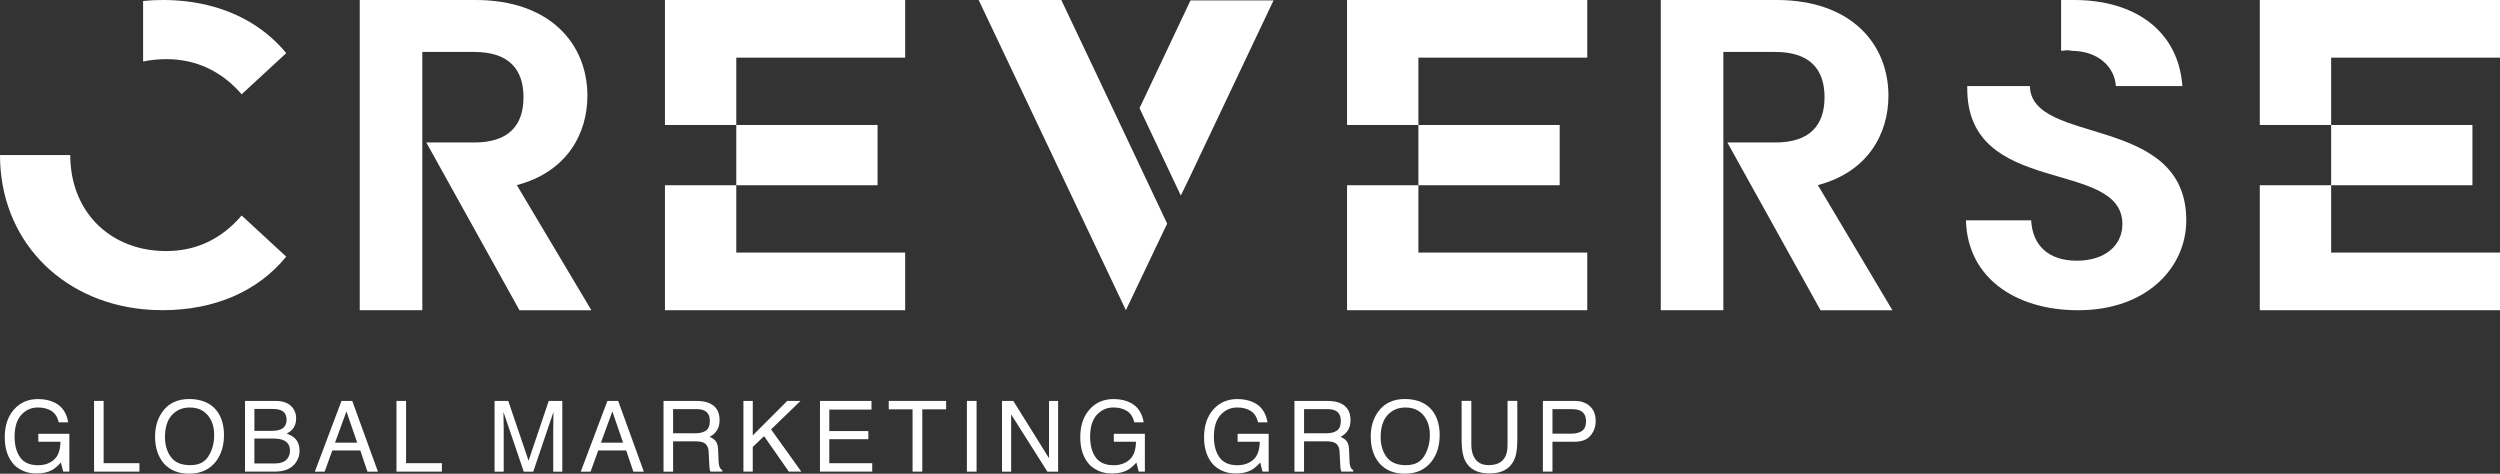 <?xml version="1.0" encoding="UTF-8"?>
<svg id="Layer_2" xmlns="http://www.w3.org/2000/svg" viewBox="0 0 932.18 176.63">
  <rect x="0" y="0" width="932.18" height="176.63" fill="#333333" stroke="none"/>
  <defs>
    <style>
      .cls-1 {
        fill: #fff;
      }
    </style>
  </defs>
  <g id="Layer_1-2" data-name="Layer_1">
    <g>
      <g>
        <path class="cls-1" d="M772.42,18.95c9.72,0,16.04,5.83,16.53,13.13h24.79c-1.46-20.41-17.5-32.08-40.35-32.08h-4.86v18.95c.98,0,2.43-.48,3.89,0Z"/>
        <path class="cls-1" d="M756.87,32.08h-23.33v.49c-.48,41.31,57.84,26.25,57.84,51.03,0,7.77-6.32,13.61-17.01,13.61s-16.52-5.83-17.01-15.06h-24.3c.48,21.38,18.46,33.53,41.8,33.53,25.76,0,40.34-16.03,40.34-33.53,0-39.86-57.84-27.71-58.32-50.06Z"/>
        <path class="cls-1" d="M77.4,1.92c-5.22-1.27-10.81-1.92-16.69-1.92-2.5,0-4.95.12-7.35.37v22.57c2.73-.58,5.62-.89,8.63-.89,11.18,0,20.61,4.48,28.12,13.1l16.62-15.34c-7.33-8.89-17.38-15-29.32-17.89Z"/>
        <path class="cls-1" d="M61.99,93.62c-3.01,0-5.89-.31-8.63-.89-16.27-3.47-27.16-16.84-27.16-34.9H0c0,31.34,22.36,54.39,53.36,57.48,2.35.23,4.75.35,7.19.35,19.49,0,35.63-7.03,46.17-19.97l-16.62-15.34c-7.51,8.79-16.94,13.26-28.12,13.26Z"/>
        <polygon class="cls-1" points="395.73 0 364.92 0 419.81 115.67 434.72 84.38 435.21 83.4 409.49 29 395.73 0"/>
        <polygon class="cls-1" points="425.38 39.32 424.89 40.31 440.29 72.91 443.24 66.85 474.86 .16 443.9 .16 425.38 39.32"/>
        <polygon class="cls-1" points="247.94 .16 247.94 21.49 247.94 46.6 274.54 46.6 274.54 21.49 337.51 21.49 337.51 0 247.94 0 247.94 .16"/>
        <rect class="cls-1" x="274.54" y="46.6" width="52.68" height="22.47"/>
        <polygon class="cls-1" points="247.94 94.18 247.94 115.51 247.94 115.67 337.51 115.67 337.51 94.18 274.54 94.18 274.54 69.07 247.94 69.07 247.94 94.18"/>
        <polygon class="cls-1" points="502.28 .16 502.28 21.49 502.28 46.6 528.88 46.6 528.88 21.49 591.84 21.49 591.84 0 502.28 0 502.28 .16"/>
        <rect class="cls-1" x="528.88" y="46.6" width="52.68" height="22.47"/>
        <polygon class="cls-1" points="502.28 94.18 502.28 115.51 502.28 115.67 591.84 115.67 591.84 94.18 528.88 94.18 528.88 69.07 502.28 69.07 502.28 94.18"/>
        <polygon class="cls-1" points="932.18 21.49 932.18 0 842.61 0 842.61 .16 842.61 21.49 842.61 46.6 869.22 46.6 869.22 21.49 932.18 21.49"/>
        <rect class="cls-1" x="869.22" y="46.6" width="52.68" height="22.47"/>
        <polygon class="cls-1" points="842.61 94.18 842.61 115.51 842.61 115.67 932.18 115.67 932.18 94.18 869.22 94.18 869.22 69.07 842.61 69.07 842.61 94.18"/>
        <path class="cls-1" d="M219.03,35.75c0-19.37-13.9-35.75-41.7-35.75h-43.19v115.67h23.33V19.37h19.36c12.91,0,18.37,6.45,18.37,16.88s-5.46,16.88-18.37,16.88h-17.87l34.74,62.55h26.81l-27.8-46.66c18.86-4.96,26.31-19.36,26.31-33.26Z"/>
        <path class="cls-1" d="M704.15,35.75c0-19.37-13.9-35.75-41.7-35.75h-43.19v115.67h23.33V19.37h19.36c12.91,0,18.37,6.45,18.37,16.88s-5.46,16.88-18.37,16.88h-17.87l34.74,62.55h26.81l-27.8-46.66c18.86-4.96,26.31-19.36,26.31-33.26Z"/>
      </g>
      <g>
        <path class="cls-1" d="M20.62,150.24c2.62,1.38,4.22,3.79,4.81,7.23h-3.54c-.43-1.93-1.32-3.33-2.67-4.21-1.35-.88-3.06-1.32-5.11-1.32-2.44,0-4.5.92-6.17,2.75s-2.5,4.56-2.5,8.18c0,3.14.69,5.69,2.06,7.65,1.38,1.97,3.62,2.95,6.73,2.95,2.38,0,4.35-.69,5.91-2.07,1.56-1.38,2.36-3.62,2.4-6.7h-8.26v-2.96h11.58v14.11h-2.3l-.86-3.39c-1.21,1.33-2.28,2.25-3.21,2.76-1.57.89-3.56,1.33-5.98,1.33-3.12,0-5.81-1.01-8.06-3.03-2.45-2.54-3.68-6.02-3.68-10.45s1.2-7.93,3.59-10.54c2.27-2.49,5.22-3.73,8.83-3.73,2.48,0,4.62.48,6.43,1.44Z"/>
        <path class="cls-1" d="M35.07,149.49h3.57v23.22h13.35v3.14h-16.92v-26.37Z"/>
        <path class="cls-1" d="M80.9,153.26c1.75,2.33,2.62,5.32,2.62,8.96,0,3.94-1,7.21-3,9.82-2.35,3.06-5.69,4.59-10.03,4.59-4.06,0-7.25-1.34-9.57-4.02-2.07-2.58-3.1-5.85-3.1-9.8,0-3.57.89-6.62,2.66-9.15,2.27-3.25,5.64-4.88,10.09-4.88s8.1,1.5,10.34,4.49ZM77.75,170.05c1.41-2.25,2.11-4.85,2.11-7.78,0-3.1-.81-5.59-2.43-7.48-1.62-1.89-3.84-2.84-6.65-2.84s-4.95.94-6.68,2.81c-1.72,1.87-2.58,4.63-2.58,8.28,0,2.92.74,5.38,2.22,7.39,1.48,2,3.87,3.01,7.19,3.01s5.42-1.13,6.83-3.38Z"/>
        <path class="cls-1" d="M91.36,149.49h11.33c3.09,0,5.28.92,6.59,2.76.77,1.09,1.15,2.35,1.15,3.77,0,1.66-.47,3.03-1.42,4.09-.49.56-1.2,1.08-2.12,1.54,1.35.51,2.36,1.09,3.03,1.74,1.18,1.15,1.78,2.73,1.78,4.76,0,1.7-.53,3.24-1.6,4.61-1.59,2.06-4.12,3.09-7.59,3.09h-11.15v-26.37ZM101.36,160.64c1.51,0,2.68-.21,3.52-.63,1.32-.66,1.97-1.84,1.97-3.55s-.7-2.88-2.1-3.48c-.79-.34-1.96-.5-3.52-.5h-6.37v8.17h6.5ZM102.56,172.8c2.19,0,3.75-.63,4.68-1.9.59-.8.88-1.77.88-2.91,0-1.91-.86-3.22-2.57-3.91-.91-.37-2.11-.56-3.61-.56h-7.09v9.28h7.7Z"/>
        <path class="cls-1" d="M127.31,149.49h4.04l9.57,26.37h-3.91l-2.67-7.9h-10.43l-2.85,7.9h-3.66l9.93-26.37ZM133.18,165.05l-4-11.65-4.25,11.65h8.26Z"/>
        <path class="cls-1" d="M147.84,149.49h3.57v23.22h13.35v3.14h-16.92v-26.37Z"/>
        <path class="cls-1" d="M184.41,149.49h5.11l7.57,22.29,7.52-22.29h5.06v26.37h-3.39v-15.56c0-.54.01-1.43.04-2.67.02-1.24.04-2.58.04-4l-7.52,22.24h-3.54l-7.57-22.24v.81c0,.65.01,1.63.05,2.95.03,1.32.04,2.29.04,2.92v15.56h-3.41v-26.37Z"/>
        <path class="cls-1" d="M226.46,149.49h4.04l9.57,26.37h-3.91l-2.67-7.9h-10.43l-2.85,7.9h-3.66l9.93-26.37ZM232.33,165.05l-4-11.65-4.25,11.65h8.26Z"/>
        <path class="cls-1" d="M247.42,149.49h12.2c2.01,0,3.67.29,4.97.88,2.48,1.13,3.72,3.2,3.72,6.23,0,1.58-.33,2.87-.98,3.88s-1.56,1.81-2.74,2.42c1.03.42,1.8.97,2.32,1.65.52.68.81,1.79.87,3.32l.13,3.54c.04,1.01.12,1.75.25,2.24.22.84.6,1.38,1.15,1.62v.59h-4.38c-.12-.23-.22-.52-.29-.88-.07-.36-.13-1.05-.18-2.08l-.22-4.4c-.08-1.72-.72-2.88-1.92-3.46-.68-.32-1.75-.48-3.21-.48h-8.13v11.31h-3.57v-26.37ZM259.24,161.57c1.68,0,3-.34,3.98-1.01.98-.67,1.46-1.88,1.46-3.63,0-1.88-.68-3.16-2.05-3.84-.73-.36-1.71-.54-2.93-.54h-8.72v9.01h8.26Z"/>
        <path class="cls-1" d="M277.21,149.49h3.48v12.85l12.85-12.85h4.94l-10.97,10.62,11.27,15.74h-4.65l-9.23-13.23-4.22,4.04v9.19h-3.48v-26.37Z"/>
        <path class="cls-1" d="M305.74,149.49h19.22v3.23h-15.74v8h14.56v3.05h-14.56v8.94h16.01v3.14h-19.49v-26.37Z"/>
        <path class="cls-1" d="M352.78,149.49v3.14h-8.88v23.22h-3.63v-23.22h-8.88v-3.14h21.39Z"/>
        <path class="cls-1" d="M360.53,149.49h3.61v26.37h-3.61v-26.37Z"/>
        <path class="cls-1" d="M373.61,149.49h4.22l13.32,21.36v-21.36h3.39v26.37h-4l-13.51-21.34v21.34h-3.41v-26.37Z"/>
        <path class="cls-1" d="M421.65,150.24c2.62,1.38,4.22,3.79,4.81,7.23h-3.54c-.43-1.93-1.32-3.33-2.67-4.21-1.35-.88-3.06-1.32-5.11-1.32-2.44,0-4.5.92-6.17,2.75-1.67,1.83-2.5,4.56-2.5,8.18,0,3.14.69,5.69,2.06,7.65,1.38,1.97,3.62,2.95,6.73,2.95,2.38,0,4.35-.69,5.91-2.07,1.56-1.38,2.36-3.62,2.4-6.7h-8.26v-2.96h11.58v14.11h-2.3l-.86-3.39c-1.21,1.33-2.28,2.25-3.21,2.76-1.57.89-3.56,1.33-5.98,1.33-3.12,0-5.81-1.01-8.06-3.03-2.45-2.54-3.68-6.02-3.68-10.45s1.2-7.93,3.59-10.54c2.27-2.49,5.22-3.73,8.83-3.73,2.48,0,4.62.48,6.43,1.44Z"/>
        <path class="cls-1" d="M467.81,150.24c2.62,1.38,4.22,3.79,4.81,7.23h-3.54c-.43-1.93-1.32-3.33-2.67-4.21-1.35-.88-3.06-1.32-5.11-1.32-2.44,0-4.5.92-6.17,2.75-1.67,1.83-2.5,4.56-2.5,8.18,0,3.14.69,5.69,2.06,7.65,1.38,1.97,3.62,2.95,6.73,2.95,2.38,0,4.35-.69,5.91-2.07,1.56-1.38,2.36-3.62,2.4-6.7h-8.26v-2.96h11.58v14.11h-2.3l-.86-3.39c-1.21,1.33-2.28,2.25-3.21,2.76-1.57.89-3.56,1.33-5.98,1.33-3.12,0-5.81-1.01-8.06-3.03-2.45-2.54-3.68-6.02-3.68-10.45s1.2-7.93,3.59-10.54c2.27-2.49,5.22-3.73,8.83-3.73,2.48,0,4.62.48,6.43,1.44Z"/>
        <path class="cls-1" d="M482.68,149.49h12.2c2.01,0,3.67.29,4.97.88,2.48,1.13,3.72,3.2,3.72,6.23,0,1.58-.33,2.87-.98,3.88-.65,1.01-1.57,1.81-2.74,2.42,1.03.42,1.8.97,2.32,1.65.52.68.81,1.79.87,3.32l.13,3.54c.04,1.01.12,1.75.25,2.24.21.84.6,1.38,1.15,1.62v.59h-4.38c-.12-.23-.21-.52-.29-.88-.07-.36-.13-1.05-.18-2.08l-.22-4.4c-.08-1.72-.72-2.88-1.92-3.46-.68-.32-1.75-.48-3.21-.48h-8.13v11.31h-3.57v-26.37ZM494.51,161.57c1.68,0,3-.34,3.98-1.01s1.46-1.88,1.46-3.63c0-1.88-.68-3.16-2.05-3.84-.73-.36-1.7-.54-2.93-.54h-8.72v9.01h8.26Z"/>
        <path class="cls-1" d="M534.19,153.26c1.75,2.33,2.62,5.32,2.62,8.96,0,3.94-1,7.21-3,9.82-2.35,3.06-5.69,4.59-10.03,4.59-4.06,0-7.25-1.34-9.57-4.02-2.07-2.58-3.1-5.85-3.1-9.8,0-3.57.88-6.62,2.66-9.15,2.27-3.25,5.64-4.88,10.09-4.88s8.1,1.5,10.34,4.49ZM531.04,170.05c1.41-2.25,2.11-4.85,2.11-7.78,0-3.1-.81-5.59-2.43-7.48s-3.84-2.84-6.65-2.84-4.95.94-6.68,2.81c-1.72,1.87-2.58,4.63-2.58,8.28,0,2.92.74,5.38,2.22,7.39,1.48,2,3.87,3.01,7.19,3.01s5.42-1.13,6.83-3.38Z"/>
        <path class="cls-1" d="M548.62,149.49v16.3c0,1.91.36,3.51,1.08,4.77,1.06,1.91,2.86,2.87,5.38,2.87,3.03,0,5.09-1.03,6.17-3.11.59-1.12.88-2.64.88-4.54v-16.3h3.63v14.81c0,3.24-.44,5.74-1.31,7.48-1.6,3.18-4.63,4.77-9.08,4.77s-7.47-1.59-9.06-4.77c-.87-1.75-1.31-4.24-1.31-7.48v-14.81h3.63Z"/>
        <path class="cls-1" d="M575.3,149.49h11.86c2.35,0,4.24.66,5.67,1.98,1.44,1.32,2.15,3.18,2.15,5.57,0,2.06-.64,3.85-1.92,5.38-1.28,1.53-3.25,2.29-5.9,2.29h-8.29v11.15h-3.57v-26.37ZM589.23,153.12c-.79-.37-1.87-.56-3.25-.56h-7.11v9.14h7.11c1.6,0,2.9-.34,3.9-1.02,1-.68,1.5-1.88,1.5-3.61,0-1.94-.72-3.25-2.15-3.95Z"/>
      </g>
    </g>
  </g>
</svg>